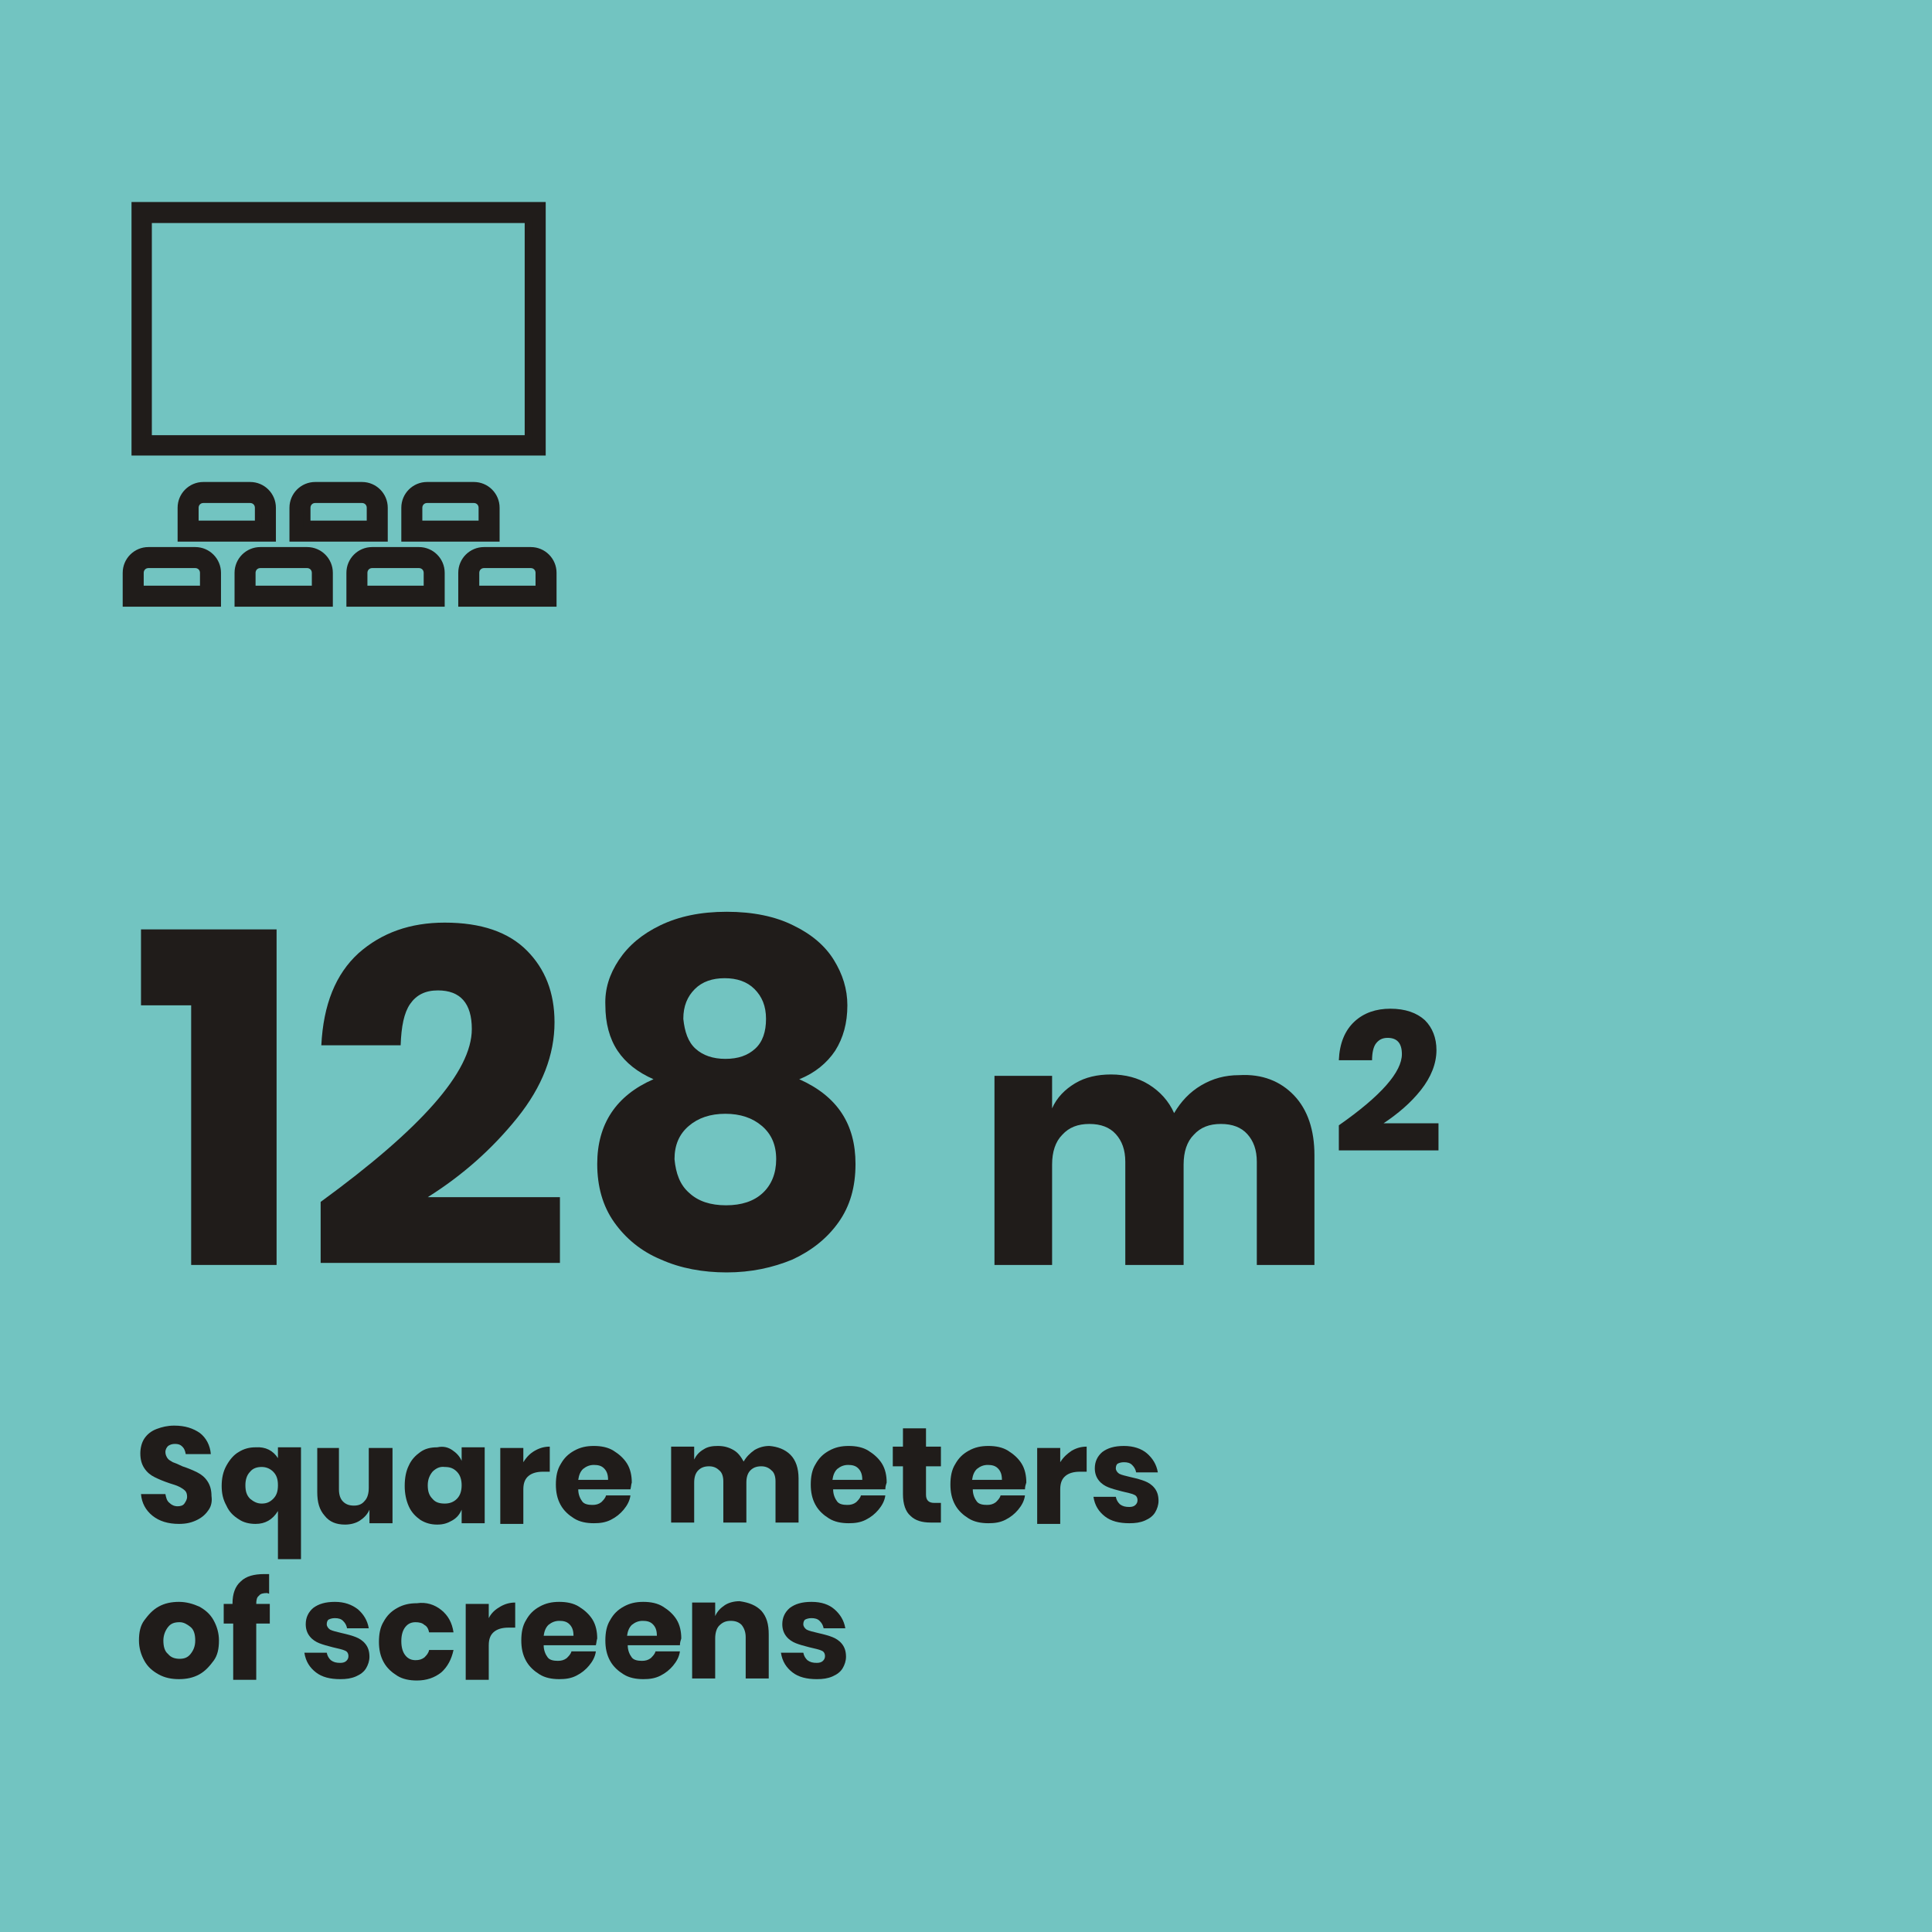 <?xml version="1.0" encoding="utf-8"?>
<!-- Generator: Adobe Illustrator 26.2.1, SVG Export Plug-In . SVG Version: 6.00 Build 0)  -->
<svg version="1.1" id="Livello_1" xmlns="http://www.w3.org/2000/svg" xmlns:xlink="http://www.w3.org/1999/xlink" x="0px" y="0px"
	 viewBox="0 0 285 285" style="enable-background:new 0 0 285 285;" xml:space="preserve">
<style type="text/css">
	.st0{fill:#EB5C58;}
	.st1{fill:#201C1A;}
	.st2{fill:#72C4C1;}
	.st3{fill:#EFD02F;}
	.st4{fill:#575656;}
	.st5{fill:#201C1A;stroke:#201C1A;stroke-width:2;stroke-miterlimit:10;}
	.st6{fill:#231F20;}
</style>
<g>
	<g>
		<rect class="st2" width="285" height="285"/>
	</g>
	<g>
		<rect x="0.1" y="9.1" class="st2" width="102.3" height="102.3"/>
	</g>
	<g>
		<path class="st1" d="M20.8,148.3v-11.2h20v49.5H28.2v-38.3H20.8z"/>
		<path class="st1" d="M69.6,151.8c0-3.8-1.7-5.7-5-5.7c-1.9,0-3.2,0.7-4.1,2c-0.9,1.3-1.3,3.3-1.4,6.1H47.4
			c0.3-6,2.1-10.5,5.5-13.6c3.4-3,7.6-4.5,12.7-4.5c5.4,0,9.4,1.4,12.1,4.1c2.7,2.7,4.1,6.2,4.1,10.6c0,4.8-1.8,9.5-5.5,14.1
			c-3.7,4.6-8.1,8.5-13.2,11.7h19.5v9.7H47.3v-9C62.1,166.5,69.6,158.1,69.6,151.8z"/>
		<path class="st1" d="M91.3,141.6c1.4-2.1,3.4-3.8,6.1-5.1c2.7-1.3,5.9-2,9.8-2c3.9,0,7.2,0.7,9.8,2c2.7,1.3,4.7,3,6,5.1
			c1.3,2.1,2,4.3,2,6.7c0,2.6-0.6,4.8-1.8,6.7c-1.2,1.8-3,3.3-5.3,4.2c5.6,2.5,8.3,6.6,8.3,12.5c0,3.4-0.8,6.2-2.5,8.6
			c-1.7,2.4-4,4.2-6.8,5.5c-2.9,1.2-6.1,1.9-9.7,1.9c-3.5,0-6.8-0.6-9.7-1.9c-2.9-1.2-5.2-3.1-6.9-5.5c-1.7-2.4-2.5-5.3-2.5-8.6
			c0-5.9,2.8-10.1,8.3-12.5c-2.3-1-4.1-2.4-5.3-4.2c-1.2-1.8-1.8-4.1-1.8-6.7C89.2,145.9,89.9,143.7,91.3,141.6z M101.7,176
			c1.3,1.2,3.1,1.8,5.4,1.8c2.3,0,4.1-0.6,5.4-1.8c1.3-1.2,2-2.9,2-5c0-2.1-0.7-3.7-2.1-4.9c-1.4-1.2-3.2-1.8-5.4-1.8
			c-2.2,0-4,0.6-5.4,1.8c-1.4,1.2-2.1,2.8-2.1,4.9C99.7,173.1,100.3,174.8,101.7,176z M102.6,154.7c1.1,1,2.6,1.5,4.4,1.5
			c1.9,0,3.3-0.5,4.4-1.5c1.1-1,1.6-2.5,1.6-4.4c0-1.9-0.6-3.3-1.7-4.4c-1.1-1.1-2.6-1.6-4.4-1.6s-3.3,0.5-4.4,1.6
			c-1.1,1.1-1.7,2.5-1.7,4.4C101,152.2,101.5,153.7,102.6,154.7z"/>
		<path class="st1" d="M190.9,161.6c2,2.1,3,5.1,3,8.8v16.2h-8.5v-15.2c0-1.8-0.5-3.1-1.4-4.1c-0.9-1-2.2-1.5-3.9-1.5
			c-1.7,0-3,0.5-4,1.6c-1,1-1.5,2.5-1.5,4.4v14.8H166v-15.2c0-1.8-0.5-3.1-1.4-4.1c-0.9-1-2.2-1.5-3.9-1.5c-1.7,0-3,0.5-4,1.6
			c-1,1-1.5,2.5-1.5,4.4v14.8h-8.5v-27.9h8.5v4.8c0.7-1.6,1.9-2.8,3.4-3.7c1.5-0.9,3.3-1.3,5.3-1.3c2.1,0,4,0.5,5.6,1.5
			c1.6,1,2.9,2.4,3.7,4.2c1-1.7,2.3-3.1,4-4.1c1.7-1,3.5-1.5,5.6-1.5C186.2,158.4,188.9,159.5,190.9,161.6z"/>
		<path class="st1" d="M206.8,155.5c0-1.6-0.7-2.4-2.1-2.4c-0.8,0-1.3,0.3-1.7,0.8c-0.4,0.5-0.6,1.4-0.6,2.5h-4.9
			c0.1-2.5,0.9-4.4,2.3-5.7c1.4-1.3,3.2-1.9,5.3-1.9c2.2,0,3.9,0.6,5.1,1.7c1.1,1.1,1.7,2.6,1.7,4.4c0,2-0.8,4-2.3,5.9
			c-1.5,1.9-3.4,3.5-5.5,4.9h8.1v4h-14.7V166C203.8,161.6,206.8,158.1,206.8,155.5z"/>
		<path class="st1" d="M30.8,222.7c-0.4,0.6-0.9,1.1-1.7,1.5s-1.6,0.6-2.7,0.6c-1.6,0-2.9-0.4-3.9-1.2c-1-0.8-1.6-1.9-1.7-3.2h3.6
			c0.1,0.5,0.2,1,0.6,1.3c0.3,0.3,0.7,0.5,1.2,0.5c0.4,0,0.8-0.1,1-0.4s0.4-0.6,0.4-1c0-0.4-0.1-0.7-0.3-0.9
			c-0.2-0.2-0.5-0.4-0.9-0.6s-0.8-0.3-1.4-0.5c-0.9-0.3-1.6-0.6-2.2-0.9c-0.6-0.3-1.1-0.7-1.5-1.3c-0.4-0.6-0.6-1.3-0.6-2.2
			c0-0.8,0.2-1.6,0.6-2.2c0.4-0.6,1-1.1,1.8-1.4s1.6-0.5,2.6-0.5c1.6,0,2.8,0.4,3.8,1.1c0.9,0.7,1.5,1.8,1.6,3.1h-3.7
			c-0.1-0.5-0.2-0.8-0.5-1.1s-0.6-0.4-1.1-0.4c-0.4,0-0.7,0.1-1,0.3c-0.2,0.2-0.4,0.5-0.4,0.9c0,0.3,0.1,0.6,0.3,0.9
			s0.5,0.4,0.8,0.6c0.3,0.1,0.8,0.3,1.4,0.6c0.9,0.3,1.6,0.6,2.2,0.9c0.6,0.3,1.1,0.7,1.5,1.3c0.4,0.6,0.6,1.3,0.6,2.2
			C31.3,221.4,31.2,222.1,30.8,222.7z"/>
		<path class="st1" d="M41,215.1v-1.6h3.4V230H41v-7.1c-0.8,1.3-1.9,1.9-3.3,1.9c-0.9,0-1.8-0.2-2.5-0.7c-0.8-0.5-1.4-1.1-1.8-2
			c-0.5-0.9-0.7-1.8-0.7-2.9c0-1.1,0.2-2.1,0.7-3c0.5-0.9,1.1-1.6,1.8-2c0.8-0.5,1.6-0.7,2.5-0.7C39.2,213.4,40.3,214,41,215.1z
			 M36.9,217.1c-0.5,0.5-0.7,1.2-0.7,2c0,0.9,0.2,1.5,0.7,2c0.5,0.4,1,0.7,1.7,0.7c0.7,0,1.2-0.2,1.7-0.7c0.5-0.5,0.7-1.1,0.7-2
			s-0.2-1.5-0.7-2c-0.5-0.5-1.1-0.7-1.7-0.7C37.9,216.4,37.3,216.6,36.9,217.1z"/>
		<path class="st1" d="M57.9,213.5v11.2h-3.4v-2c-0.3,0.7-0.8,1.2-1.4,1.6c-0.6,0.4-1.4,0.6-2.2,0.6c-1.3,0-2.3-0.4-3-1.3
			c-0.8-0.9-1.1-2-1.1-3.5v-6.5H50v6.1c0,0.8,0.2,1.4,0.6,1.8c0.4,0.4,0.9,0.6,1.6,0.6c0.7,0,1.2-0.2,1.6-0.7
			c0.4-0.4,0.6-1.1,0.6-1.9v-5.9H57.9z"/>
		<path class="st1" d="M66.7,213.9c0.6,0.4,1.1,0.9,1.4,1.6v-2h3.4v11.2h-3.4v-2c-0.3,0.7-0.7,1.2-1.4,1.6s-1.3,0.6-2.2,0.6
			c-0.9,0-1.7-0.2-2.5-0.7c-0.7-0.5-1.3-1.1-1.7-2c-0.4-0.9-0.6-1.9-0.6-3c0-1.2,0.2-2.2,0.6-3c0.4-0.9,1-1.5,1.7-2
			c0.7-0.5,1.5-0.7,2.5-0.7C65.4,213.3,66.1,213.5,66.7,213.9z M63.8,217.1c-0.4,0.5-0.7,1.1-0.7,2c0,0.9,0.2,1.5,0.7,2
			c0.4,0.5,1,0.7,1.8,0.7c0.7,0,1.3-0.2,1.8-0.7c0.5-0.5,0.7-1.2,0.7-2c0-0.8-0.2-1.5-0.7-2s-1-0.7-1.8-0.7
			C64.9,216.3,64.3,216.6,63.8,217.1z"/>
		<path class="st1" d="M78.9,214c0.7-0.4,1.4-0.6,2.2-0.6v3.7h-1c-0.9,0-1.6,0.2-2.1,0.6c-0.5,0.4-0.8,1-0.8,2v5.1h-3.4v-11.2h3.4
			v2.1C77.7,214.9,78.2,214.4,78.9,214z"/>
		<path class="st1" d="M93,219.7h-7.7c0,0.8,0.3,1.4,0.6,1.8s0.9,0.5,1.5,0.5c0.5,0,0.9-0.1,1.3-0.4c0.3-0.3,0.6-0.6,0.7-1h3.6
			c-0.1,0.8-0.5,1.5-1,2.1s-1.1,1.1-1.9,1.5c-0.8,0.4-1.6,0.5-2.5,0.5c-1.1,0-2.1-0.2-2.9-0.7s-1.5-1.1-2-2c-0.5-0.9-0.7-1.9-0.7-3
			c0-1.2,0.2-2.2,0.7-3c0.5-0.9,1.1-1.5,2-2s1.8-0.7,2.9-0.7c1.1,0,2.1,0.2,2.9,0.7c0.8,0.5,1.5,1.1,2,1.9s0.7,1.8,0.7,2.8
			C93.1,219,93.1,219.3,93,219.7z M89.1,216.6c-0.4-0.4-0.9-0.5-1.5-0.5c-0.6,0-1.1,0.2-1.6,0.6c-0.4,0.4-0.6,0.9-0.7,1.6h4.4
			C89.7,217.5,89.5,217,89.1,216.6z"/>
		<path class="st1" d="M116.6,214.6c0.8,0.8,1.2,2,1.2,3.5v6.5h-3.4v-6.1c0-0.7-0.2-1.3-0.6-1.6c-0.4-0.4-0.9-0.6-1.5-0.6
			c-0.7,0-1.2,0.2-1.6,0.6s-0.6,1-0.6,1.8v5.9h-3.4v-6.1c0-0.7-0.2-1.3-0.6-1.6c-0.4-0.4-0.9-0.6-1.5-0.6c-0.7,0-1.2,0.2-1.6,0.6
			c-0.4,0.4-0.6,1-0.6,1.8v5.9h-3.4v-11.2h3.4v1.9c0.3-0.6,0.7-1.1,1.4-1.5c0.6-0.4,1.3-0.5,2.1-0.5c0.9,0,1.6,0.2,2.3,0.6
			c0.7,0.4,1.1,1,1.5,1.7c0.4-0.7,0.9-1.2,1.6-1.7c0.7-0.4,1.4-0.6,2.2-0.6C114.7,213.4,115.8,213.8,116.6,214.6z"/>
		<path class="st1" d="M130.6,219.7h-7.7c0,0.8,0.3,1.4,0.6,1.8s0.9,0.5,1.5,0.5c0.5,0,0.9-0.1,1.3-0.4c0.3-0.3,0.6-0.6,0.7-1h3.6
			c-0.1,0.8-0.5,1.5-1,2.1s-1.1,1.1-1.9,1.5c-0.8,0.4-1.6,0.5-2.5,0.5c-1.1,0-2.1-0.2-2.9-0.7s-1.5-1.1-2-2c-0.5-0.9-0.7-1.9-0.7-3
			c0-1.2,0.2-2.2,0.7-3c0.5-0.9,1.1-1.5,2-2s1.8-0.7,2.9-0.7c1.1,0,2.1,0.2,2.9,0.7c0.8,0.5,1.5,1.1,2,1.9s0.7,1.8,0.7,2.8
			C130.7,219,130.6,219.3,130.6,219.7z M126.6,216.6c-0.4-0.4-0.9-0.5-1.5-0.5c-0.6,0-1.1,0.2-1.6,0.6c-0.4,0.4-0.6,0.9-0.7,1.6h4.4
			C127.2,217.5,127,217,126.6,216.6z"/>
		<path class="st1" d="M138.8,221.7v2.9h-1.5c-1.3,0-2.3-0.3-3-1c-0.7-0.6-1.1-1.7-1.1-3.2v-4.1h-1.5v-2.9h1.5v-2.7h3.4v2.7h2.2v2.9
			h-2.2v4.2c0,0.4,0.1,0.7,0.3,0.9c0.2,0.2,0.5,0.3,0.9,0.3H138.8z"/>
		<path class="st1" d="M151.2,219.7h-7.7c0,0.8,0.3,1.4,0.6,1.8s0.9,0.5,1.5,0.5c0.5,0,0.9-0.1,1.3-0.4c0.3-0.3,0.6-0.6,0.7-1h3.6
			c-0.1,0.8-0.5,1.5-1,2.1s-1.1,1.1-1.9,1.5c-0.8,0.4-1.6,0.5-2.5,0.5c-1.1,0-2.1-0.2-2.9-0.7s-1.5-1.1-2-2c-0.5-0.9-0.7-1.9-0.7-3
			c0-1.2,0.2-2.2,0.7-3c0.5-0.9,1.1-1.5,2-2s1.8-0.7,2.9-0.7c1.1,0,2.1,0.2,2.9,0.7c0.8,0.5,1.5,1.1,2,1.9s0.7,1.8,0.7,2.8
			C151.3,219,151.2,219.3,151.2,219.7z M147.2,216.6c-0.4-0.4-0.9-0.5-1.5-0.5c-0.6,0-1.1,0.2-1.6,0.6c-0.4,0.4-0.6,0.9-0.7,1.6h4.4
			C147.8,217.5,147.6,217,147.2,216.6z"/>
		<path class="st1" d="M158.1,214c0.7-0.4,1.4-0.6,2.2-0.6v3.7h-1c-0.9,0-1.6,0.2-2.1,0.6c-0.5,0.4-0.8,1-0.8,2v5.1h-3.4v-11.2h3.4
			v2.1C156.9,214.9,157.5,214.4,158.1,214z"/>
		<path class="st1" d="M169.2,214.4c0.8,0.7,1.4,1.6,1.6,2.8h-3.2c-0.1-0.5-0.3-0.8-0.6-1.1c-0.3-0.3-0.7-0.4-1.2-0.4
			c-0.4,0-0.7,0.1-0.9,0.2s-0.3,0.4-0.3,0.7c0,0.3,0.2,0.6,0.5,0.8c0.4,0.2,0.9,0.3,1.7,0.5c0.9,0.2,1.6,0.4,2.1,0.6
			c0.5,0.2,1,0.5,1.4,1c0.4,0.5,0.6,1.1,0.6,1.9c0,0.6-0.2,1.2-0.5,1.7c-0.3,0.5-0.8,0.9-1.5,1.2c-0.7,0.3-1.4,0.4-2.3,0.4
			c-1.5,0-2.7-0.3-3.6-1c-0.9-0.7-1.5-1.6-1.7-2.9h3.3c0.1,0.5,0.3,0.8,0.6,1.1c0.4,0.3,0.8,0.4,1.4,0.4c0.4,0,0.7-0.1,0.9-0.3
			c0.2-0.2,0.3-0.4,0.3-0.7c0-0.4-0.2-0.7-0.5-0.8c-0.4-0.2-1-0.3-1.8-0.5c-0.8-0.2-1.5-0.4-2-0.6s-1-0.5-1.4-1s-0.6-1.1-0.6-1.8
			c0-1,0.4-1.8,1.1-2.4c0.8-0.6,1.8-0.9,3.2-0.9C167.2,213.3,168.4,213.7,169.2,214.4z"/>
		<path class="st1" d="M29.4,237c0.9,0.5,1.6,1.1,2.1,2s0.8,1.9,0.8,3c0,1.2-0.2,2.2-0.8,3s-1.2,1.5-2.1,2c-0.9,0.5-1.9,0.7-3,0.7
			c-1.1,0-2.1-0.2-3-0.7s-1.6-1.1-2.1-2s-0.8-1.9-0.8-3c0-1.2,0.2-2.2,0.8-3s1.2-1.5,2.1-2s1.9-0.7,3-0.7
			C27.5,236.3,28.5,236.6,29.4,237z M24.8,240c-0.4,0.5-0.7,1.2-0.7,2c0,0.9,0.2,1.6,0.7,2c0.4,0.5,1,0.7,1.7,0.7
			c0.7,0,1.2-0.2,1.6-0.7c0.4-0.5,0.7-1.1,0.7-2c0-0.9-0.2-1.6-0.7-2s-1-0.7-1.6-0.7C25.7,239.3,25.2,239.5,24.8,240z"/>
		<path class="st1" d="M39.4,235c-0.6,0-1,0.1-1.2,0.4c-0.3,0.2-0.4,0.6-0.4,1.2h2v2.9h-2v8.3h-3.4v-8.3H33v-2.9h1.3v-0.1
			c0-1.4,0.4-2.5,1.2-3.2c0.8-0.8,2-1.1,3.5-1.1c0.3,0,0.6,0,0.7,0v2.9L39.4,235z"/>
		<path class="st1" d="M52.8,237.4c0.8,0.7,1.4,1.6,1.6,2.8h-3.2c-0.1-0.5-0.3-0.8-0.6-1.1c-0.3-0.3-0.7-0.4-1.2-0.4
			c-0.4,0-0.7,0.1-0.9,0.2s-0.3,0.4-0.3,0.7c0,0.3,0.2,0.6,0.5,0.8c0.4,0.2,0.9,0.3,1.7,0.5c0.9,0.2,1.6,0.4,2.1,0.6
			c0.5,0.2,1,0.5,1.4,1c0.4,0.5,0.6,1.1,0.6,1.9c0,0.6-0.2,1.2-0.5,1.7c-0.3,0.5-0.8,0.9-1.5,1.2c-0.7,0.3-1.4,0.4-2.3,0.4
			c-1.5,0-2.7-0.3-3.6-1c-0.9-0.7-1.5-1.6-1.7-2.9h3.3c0.1,0.5,0.3,0.8,0.6,1.1c0.4,0.3,0.8,0.4,1.4,0.4c0.4,0,0.7-0.1,0.9-0.3
			c0.2-0.2,0.3-0.4,0.3-0.7c0-0.4-0.2-0.7-0.5-0.8c-0.4-0.2-1-0.3-1.8-0.5c-0.8-0.2-1.5-0.4-2-0.6s-1-0.5-1.4-1s-0.6-1.1-0.6-1.8
			c0-1,0.4-1.8,1.1-2.4c0.8-0.6,1.8-0.9,3.2-0.9C50.8,236.3,51.9,236.7,52.8,237.4z"/>
		<path class="st1" d="M65.1,237.5c1,0.8,1.6,1.9,1.8,3.3h-3.6c-0.1-0.5-0.3-0.9-0.7-1.1c-0.3-0.3-0.8-0.4-1.3-0.4
			c-0.6,0-1.1,0.2-1.5,0.7c-0.4,0.5-0.6,1.2-0.6,2.1s0.2,1.6,0.6,2.1c0.4,0.5,0.9,0.7,1.5,0.7c0.5,0,0.9-0.1,1.3-0.4
			c0.3-0.3,0.6-0.6,0.7-1.1h3.6c-0.3,1.4-0.9,2.5-1.8,3.3c-1,0.8-2.2,1.2-3.6,1.2c-1.1,0-2.1-0.2-2.9-0.7s-1.5-1.1-2-2
			c-0.5-0.9-0.7-1.9-0.7-3c0-1.2,0.2-2.2,0.7-3c0.5-0.9,1.1-1.5,2-2s1.8-0.7,2.9-0.7C62.9,236.3,64.1,236.7,65.1,237.5z"/>
		<path class="st1" d="M73.8,237c0.7-0.4,1.4-0.6,2.2-0.6v3.7h-1c-0.9,0-1.6,0.2-2.1,0.6c-0.5,0.4-0.8,1-0.8,2v5.1h-3.4v-11.2h3.4
			v2.1C72.5,237.9,73.1,237.4,73.8,237z"/>
		<path class="st1" d="M87.9,242.7h-7.7c0,0.8,0.3,1.4,0.6,1.8s0.9,0.5,1.5,0.5c0.5,0,0.9-0.1,1.3-0.4c0.3-0.3,0.6-0.6,0.7-1h3.6
			c-0.1,0.8-0.5,1.5-1,2.1s-1.1,1.1-1.9,1.5c-0.8,0.4-1.6,0.5-2.5,0.5c-1.1,0-2.1-0.2-2.9-0.7s-1.5-1.1-2-2c-0.5-0.9-0.7-1.9-0.7-3
			c0-1.2,0.2-2.2,0.7-3c0.5-0.9,1.1-1.5,2-2s1.8-0.7,2.9-0.7c1.1,0,2.1,0.2,2.9,0.7c0.8,0.5,1.5,1.1,2,1.9s0.7,1.8,0.7,2.8
			C88,242,88,242.3,87.9,242.7z M84,239.6c-0.4-0.4-0.9-0.5-1.5-0.5c-0.6,0-1.1,0.2-1.6,0.6c-0.4,0.4-0.6,0.9-0.7,1.6h4.4
			C84.6,240.5,84.4,240,84,239.6z"/>
		<path class="st1" d="M100.3,242.7h-7.7c0,0.8,0.3,1.4,0.6,1.8s0.9,0.5,1.5,0.5c0.5,0,0.9-0.1,1.3-0.4c0.3-0.3,0.6-0.6,0.7-1h3.6
			c-0.1,0.8-0.5,1.5-1,2.1s-1.1,1.1-1.9,1.5c-0.8,0.4-1.6,0.5-2.5,0.5c-1.1,0-2.1-0.2-2.9-0.7s-1.5-1.1-2-2c-0.5-0.9-0.7-1.9-0.7-3
			c0-1.2,0.2-2.2,0.7-3c0.5-0.9,1.1-1.5,2-2s1.8-0.7,2.9-0.7c1.1,0,2.1,0.2,2.9,0.7c0.8,0.5,1.5,1.1,2,1.9s0.7,1.8,0.7,2.8
			C100.4,242,100.3,242.3,100.3,242.7z M96.3,239.6c-0.4-0.4-0.9-0.5-1.5-0.5c-0.6,0-1.1,0.2-1.6,0.6c-0.4,0.4-0.6,0.9-0.7,1.6h4.4
			C96.9,240.5,96.7,240,96.3,239.6z"/>
		<path class="st1" d="M112.3,237.6c0.8,0.9,1.1,2,1.1,3.5v6.5H110v-6.1c0-0.7-0.2-1.3-0.6-1.8c-0.4-0.4-0.9-0.6-1.6-0.6
			c-0.7,0-1.2,0.2-1.7,0.7c-0.4,0.4-0.6,1.1-0.6,1.9v5.9h-3.4v-11.2h3.4v2c0.3-0.7,0.8-1.2,1.4-1.6c0.6-0.4,1.4-0.6,2.2-0.6
			C110.5,236.4,111.5,236.8,112.3,237.6z"/>
		<path class="st1" d="M123.1,237.4c0.8,0.7,1.4,1.6,1.6,2.8h-3.2c-0.1-0.5-0.3-0.8-0.6-1.1c-0.3-0.3-0.7-0.4-1.2-0.4
			c-0.4,0-0.7,0.1-0.9,0.2s-0.3,0.4-0.3,0.7c0,0.3,0.2,0.6,0.5,0.8c0.4,0.2,0.9,0.3,1.7,0.5c0.9,0.2,1.6,0.4,2.1,0.6
			c0.5,0.2,1,0.5,1.4,1c0.4,0.5,0.6,1.1,0.6,1.9c0,0.6-0.2,1.2-0.5,1.7c-0.3,0.5-0.8,0.9-1.5,1.2c-0.7,0.3-1.4,0.4-2.3,0.4
			c-1.5,0-2.7-0.3-3.6-1c-0.9-0.7-1.5-1.6-1.7-2.9h3.3c0.1,0.5,0.3,0.8,0.6,1.1c0.4,0.3,0.8,0.4,1.4,0.4c0.4,0,0.7-0.1,0.9-0.3
			c0.2-0.2,0.3-0.4,0.3-0.7c0-0.4-0.2-0.7-0.5-0.8c-0.4-0.2-1-0.3-1.8-0.5c-0.8-0.2-1.5-0.4-2-0.6s-1-0.5-1.4-1s-0.6-1.1-0.6-1.8
			c0-1,0.4-1.8,1.1-2.4c0.8-0.6,1.8-0.9,3.2-0.9C121.2,236.3,122.3,236.7,123.1,237.4z"/>
	</g>
	<g>
		<g>
			<g>
				<path class="st1" d="M80,66.7H19.9V30.3H80V66.7z M21.9,64.7h56V32.4h-56V64.7z"/>
				<path class="st1" d="M80.5,67.2H19.4V29.8h61.1V67.2z M20.4,66.2h59.1V30.8H20.4V66.2z M78.5,65.2h-57V31.9h57V65.2z M22.4,64.2
					h55V32.9h-55V64.2z"/>
			</g>
		</g>
		<g>
			<g>
				<path class="st1" d="M32.1,89H18.6v-4.5c0-1.8,1.5-3.3,3.3-3.3h6.9c1.8,0,3.3,1.5,3.3,3.3V89z M20.7,86.9H30v-2.4
					c0-0.7-0.5-1.2-1.2-1.2h-6.9c-0.7,0-1.2,0.5-1.2,1.2V86.9z"/>
				<path class="st1" d="M32.6,89.5H18.1v-5c0-2.1,1.7-3.8,3.8-3.8h6.9c2.1,0,3.8,1.7,3.8,3.8V89.5z M19.1,88.5h12.5v-4
					c0-1.5-1.2-2.8-2.8-2.8h-6.9c-1.5,0-2.8,1.2-2.8,2.8V88.5z M30.5,87.4H20.2v-2.9c0-0.9,0.8-1.7,1.7-1.7h6.9
					c0.9,0,1.7,0.8,1.7,1.7V87.4z M21.2,86.4h8.3v-1.9c0-0.4-0.3-0.7-0.7-0.7h-6.9c-0.4,0-0.7,0.3-0.7,0.7V86.4z"/>
			</g>
		</g>
		<g>
			<g>
				<path class="st1" d="M48.6,89H35.1v-4.5c0-1.8,1.5-3.3,3.3-3.3h6.9c1.8,0,3.3,1.5,3.3,3.3V89z M37.2,86.9h9.3v-2.4
					c0-0.7-0.5-1.2-1.2-1.2h-6.9c-0.7,0-1.2,0.5-1.2,1.2V86.9z"/>
				<path class="st1" d="M49.1,89.5H34.6v-5c0-2.1,1.7-3.8,3.8-3.8h6.9c2.1,0,3.8,1.7,3.8,3.8V89.5z M35.6,88.5h12.5v-4
					c0-1.5-1.2-2.8-2.8-2.8h-6.9c-1.5,0-2.8,1.2-2.8,2.8V88.5z M47,87.4H36.7v-2.9c0-0.9,0.8-1.7,1.7-1.7h6.9c0.9,0,1.7,0.8,1.7,1.7
					V87.4z M37.7,86.4H46v-1.9c0-0.4-0.3-0.7-0.7-0.7h-6.9c-0.4,0-0.7,0.3-0.7,0.7V86.4z"/>
			</g>
		</g>
		<g>
			<g>
				<path class="st1" d="M65.1,89H51.6v-4.5c0-1.8,1.5-3.3,3.3-3.3h6.9c1.8,0,3.3,1.5,3.3,3.3V89z M53.7,86.9H63v-2.4
					c0-0.7-0.5-1.2-1.2-1.2h-6.9c-0.7,0-1.2,0.5-1.2,1.2V86.9z"/>
				<path class="st1" d="M65.6,89.5H51.1v-5c0-2.1,1.7-3.8,3.8-3.8h6.9c2.1,0,3.8,1.7,3.8,3.8V89.5z M52.1,88.5h12.5v-4
					c0-1.5-1.2-2.8-2.8-2.8h-6.9c-1.5,0-2.8,1.2-2.8,2.8V88.5z M63.5,87.4H53.2v-2.9c0-0.9,0.8-1.7,1.7-1.7h6.9
					c0.9,0,1.7,0.8,1.7,1.7V87.4z M54.2,86.4h8.3v-1.9c0-0.4-0.3-0.7-0.7-0.7h-6.9c-0.4,0-0.7,0.3-0.7,0.7V86.4z"/>
			</g>
		</g>
		<g>
			<g>
				<path class="st1" d="M81.6,89H68.1v-4.5c0-1.8,1.5-3.3,3.3-3.3h6.9c1.8,0,3.3,1.5,3.3,3.3V89z M70.2,86.9h9.3v-2.4
					c0-0.7-0.5-1.2-1.2-1.2h-6.9c-0.7,0-1.2,0.5-1.2,1.2V86.9z"/>
				<path class="st1" d="M82.1,89.5H67.6v-5c0-2.1,1.7-3.8,3.8-3.8h6.9c2.1,0,3.8,1.7,3.8,3.8V89.5z M68.6,88.5h12.5v-4
					c0-1.5-1.2-2.8-2.8-2.8h-6.9c-1.5,0-2.8,1.2-2.8,2.8V88.5z M80,87.4H69.7v-2.9c0-0.9,0.8-1.7,1.7-1.7h6.9c0.9,0,1.7,0.8,1.7,1.7
					V87.4z M70.7,86.4H79v-1.9c0-0.4-0.3-0.7-0.7-0.7h-6.9c-0.4,0-0.7,0.3-0.7,0.7V86.4z"/>
			</g>
		</g>
		<g>
			<g>
				<path class="st1" d="M40.2,79.4H26.7v-4.5c0-1.8,1.5-3.3,3.3-3.3h6.9c1.8,0,3.3,1.5,3.3,3.3V79.4z M28.8,77.3h9.3v-2.4
					c0-0.7-0.5-1.2-1.2-1.2H30c-0.7,0-1.2,0.5-1.2,1.2V77.3z"/>
				<path class="st1" d="M40.7,79.9H26.2v-5c0-2.1,1.7-3.8,3.8-3.8h6.9c2.1,0,3.8,1.7,3.8,3.8V79.9z M27.2,78.9h12.5v-4
					c0-1.5-1.2-2.8-2.8-2.8H30c-1.5,0-2.8,1.2-2.8,2.8V78.9z M38.6,77.8H28.3v-2.9c0-0.9,0.8-1.7,1.7-1.7h6.9c0.9,0,1.7,0.8,1.7,1.7
					V77.8z M29.3,76.8h8.3v-1.9c0-0.4-0.3-0.7-0.7-0.7H30c-0.4,0-0.7,0.3-0.7,0.7V76.8z"/>
			</g>
		</g>
		<g>
			<g>
				<path class="st1" d="M56.7,79.4H43.2v-4.5c0-1.8,1.5-3.3,3.3-3.3h6.9c1.8,0,3.3,1.5,3.3,3.3V79.4z M45.3,77.3h9.3v-2.4
					c0-0.7-0.5-1.2-1.2-1.2h-6.9c-0.7,0-1.2,0.5-1.2,1.2V77.3z"/>
				<path class="st1" d="M57.2,79.9H42.7v-5c0-2.1,1.7-3.8,3.8-3.8h6.9c2.1,0,3.8,1.7,3.8,3.8V79.9z M43.7,78.9h12.5v-4
					c0-1.5-1.2-2.8-2.8-2.8h-6.9c-1.5,0-2.8,1.2-2.8,2.8V78.9z M55.1,77.8H44.8v-2.9c0-0.9,0.8-1.7,1.7-1.7h6.9
					c0.9,0,1.7,0.8,1.7,1.7V77.8z M45.8,76.8h8.3v-1.9c0-0.4-0.3-0.7-0.7-0.7h-6.9c-0.4,0-0.7,0.3-0.7,0.7V76.8z"/>
			</g>
		</g>
		<g>
			<g>
				<path class="st1" d="M73.2,79.4H59.7v-4.5c0-1.8,1.5-3.3,3.3-3.3h6.9c1.8,0,3.3,1.5,3.3,3.3V79.4z M61.8,77.3h9.3v-2.4
					c0-0.7-0.5-1.2-1.2-1.2H63c-0.7,0-1.2,0.5-1.2,1.2V77.3z"/>
				<path class="st1" d="M73.7,79.9H59.2v-5c0-2.1,1.7-3.8,3.8-3.8h6.9c2.1,0,3.8,1.7,3.8,3.8V79.9z M60.2,78.9h12.5v-4
					c0-1.5-1.2-2.8-2.8-2.8H63c-1.5,0-2.8,1.2-2.8,2.8V78.9z M71.6,77.8H61.3v-2.9c0-0.9,0.8-1.7,1.7-1.7h6.9c0.9,0,1.7,0.8,1.7,1.7
					V77.8z M62.3,76.8h8.3v-1.9c0-0.4-0.3-0.7-0.7-0.7H63c-0.4,0-0.7,0.3-0.7,0.7V76.8z"/>
			</g>
		</g>
	</g>
</g>
</svg>
